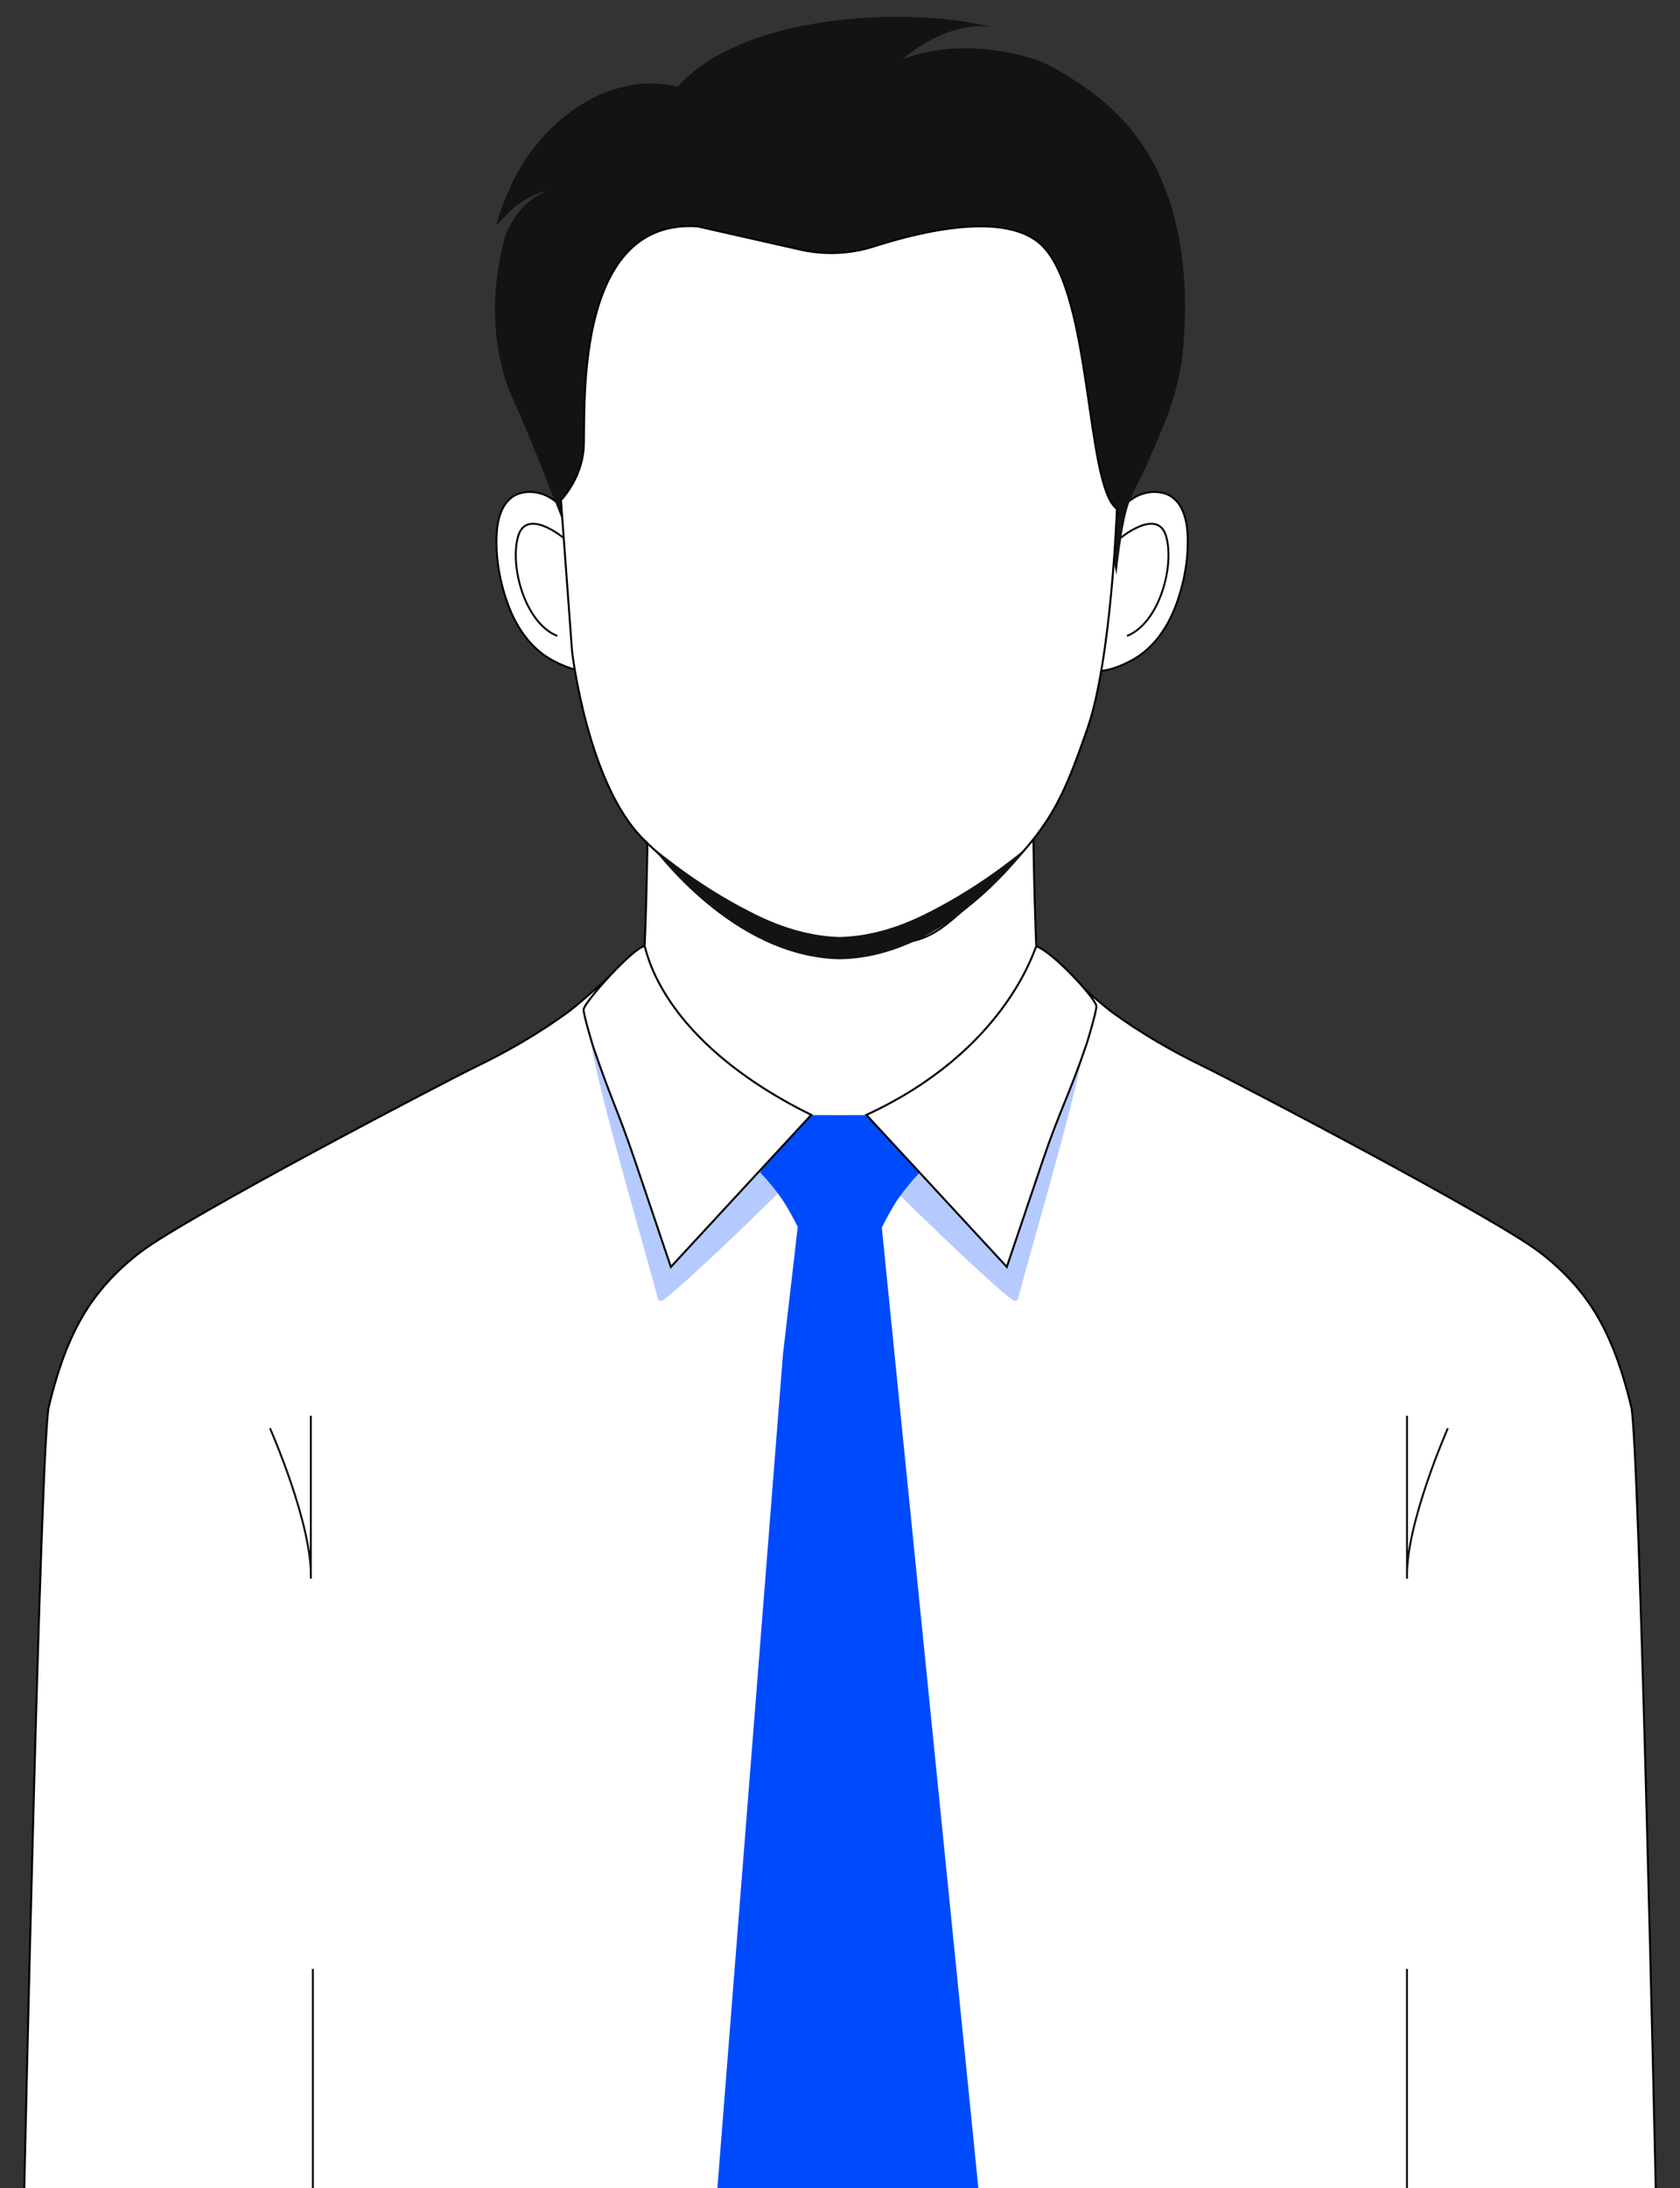 <svg xmlns="http://www.w3.org/2000/svg" id="Layer_1" viewBox="0 0 759 988"><rect x="0" y="0" width="759" height="988" fill="#333333" stroke="none"/><defs><style>      .st0 {        fill: none;        stroke: #131313;      }      .st0, .st1, .st2 {        stroke-miterlimit: 10;      }      .st0, .st2 {        stroke-width: .9px;      }      .st3 {        fill: #b94442;      }      .st4 {        fill: #131313;      }      .st5, .st6 {        fill: #004afd;      }      .st1 {        stroke-width: .86px;      }      .st1, .st2 {        fill: #fff;        stroke: #000;      }      .st6 {        isolation: isolate;        opacity: .29;      }      .st7 {        fill: #e7a573;      }    </style></defs><g><path class="st1" d="M269.48,260.4c-.21-1.01-9.99-41.13-32.48-38.1-8.66,1.17-11.79,9.32-12.48,17.17-1,11.48,1.4,24.44,5.64,35.13,3.91,9.85,10.41,18.86,19.98,23.83,5.31,2.76,17.11,8,21.53,1.09,1.59-2.49,1.43-5.8.98-8.59-3.75-23.27-3.18-30.53-3.18-30.53h0Z"></path><path class="st1" d="M255.02,243.16s-17.14-14.4-20.97-.92c-3.83,13.49,3.16,39.09,17.69,44.89"></path></g><g><path class="st1" d="M491.43,260.4c.21-1.01,9.99-41.13,32.48-38.1,8.66,1.17,11.79,9.32,12.48,17.17,1,11.48-1.4,24.44-5.64,35.13-3.91,9.85-10.41,18.86-19.98,23.83-5.31,2.76-17.11,8-21.53,1.09-1.59-2.49-1.43-5.8-.98-8.59,3.75-23.27,3.18-30.53,3.18-30.53h0Z"></path><path class="st1" d="M505.9,243.16s17.14-14.4,20.97-.92c3.83,13.49-3.16,39.09-17.69,44.89"></path></g><path class="st2" d="M736.97,635.18c-3.37-13.93-7.78-27.8-14.89-40.22-6.71-11.72-15.87-21.49-26.46-29.57-21.08-16.1-137.93-77.13-152.16-84.02-14.12-6.83-27.82-14.81-40.59-24.03-6.37-4.6-25.42-21.89-31.24-27.28-3.03-2.81-20.23,26.7-59.16,57.58-5.45,8.23-10.76,16.46-15.28,23.78-3.72,6.03-10.64,9.01-17.69,9.01s-13.96-2.98-17.69-9.01c-4.52-7.32-9.83-15.55-15.28-23.78-38.94-30.88-56.13-60.39-59.16-57.58-5.82,5.39-24.87,22.68-31.24,27.28-12.77,9.22-26.48,17.2-40.59,24.03-14.23,6.89-131.08,67.92-152.16,84.02-10.59,8.08-19.74,17.86-26.46,29.57-7.12,12.43-11.53,26.29-14.89,40.22-3.71,15.38-11.17,357.58-11.17,357.58h737.29s-7.45-342.21-11.17-357.58h0Z"></path><path class="st4" d="M534.34,119.07c-2.16-19.61-7.85-38.75-18.7-54.45-8.13-11.76-18.83-21.27-30.66-28.63-5.92-3.68-11.95-7.6-18.57-9.58-36.18-10.85-59.69,1.11-58.56.18,21.43-17.68,38.02-14.53,39.26-14.64-3.78-.84-7.55-1.55-11.29-2.15-36.45-5.79-102.27-1.47-129.51,29.25-.04.04-.08.09-.11.13-1.57-.4-3.17-.72-4.77-.95-30.45-4.36-58.07,19.13-69.94,44.18-2.9,6.13-5.38,12.57-7.37,19.21,2.95-1.83,9.14-12.56,24.06-15.67,1.4-.29-12.48,1.89-19.93,20.5-6.76,24.66-6.66,51.7,3.96,74.84,6.25,13.62,14.35,34.33,19.82,48.47,2.2,5.7,9.55,23.68,8.43,29.59,2.12-11.24,7.39-41.08,7.29-41.96-1.45-12.38-.32-25.06,3.22-36.94.09-.3.18-.6.27-.9.82,5.35,2.53,16.95,2.53,16.95,0,0,9.22-20,13.15-30.32,3.11-8.19,5.82-16.58,7.75-25.17,1.47-4.73,2.23-9.72,2.47-14.74.03.05.05.1.08.15,5.24,9.21,15.62,14.13,24.13,19.26,14.9,8.98,45.66,25.01,45.66,25.01,0,0,.38-14.97-.83-23.56,21.25,17.36,69.28,45.32,69.28,45.32,0,0-.24-9.8,3.05-15.17,6.54,6.62,13.15,12.85,20.94,17.77,6.98,4.41,14.96,7.09,21.45,12.28,18.08,14.47,23.33,53.48,23.5,51.99,4.31-37.52,6.82-33.57,13.59-49.18,7.22-16.65,14.25-31.46,16.24-50.05,1.41-13.22,1.64-27.24.13-41.02h-.02,0Z"></path><path class="st2" d="M465.43,494.38c-.25.19-.5.37-.75.56-16.13,11.87-47.4,31.23-82.22,30.41-1.23.03-2.46.03-3.69.01-1.23.02-2.46.02-3.69-.01-34.81.81-64.21-18.55-80.34-30.41-.26-.19-.51-.37-.75-.56-5.39-4.01-9.08-7.24-10.68-8.68-.24-.21-1.6-1.67-1.77-1.92.51-.37,3.8-5.94,4.08-6.53,5.71-12.15,4.56-28.61,5.23-41.85.98-19.41,1.4-38.84,1.72-58.27.08-4.83.14-8.93.2-12.03h0c-.12,3.89,14.48,16.42,17.98,18.87,28.2,19.77,55.65,40.43,91.04,28.07,17.12-5.98,32.1-17.11,46.58-28.36,5.91-4.6,11.63-13.68,17.42-16.99,1.67,2.72,1,7.1,1.05,10.46.32,19.43.74,38.86,1.72,58.27.44,8.77,1.06,17.53,1.78,26.28.66,8.06,1.36,17.04,7.1,23.06.25.26-11.21,9.05-12.02,9.65v-.03h.01Z"></path><path class="st2" d="M361.42,112.68c11.12,2.51,22.71,2.03,33.56-1.46,21.54-6.91,59.71-16.04,75.71-.48,22.89,22.27,19.66,108.63,33.92,119.02,0,0-2.47,68.32-13.35,99.28-10.87,30.97-16.32,44.87-44.32,70.99-28,26.12-27.35,25.48-59.6,27.08l-39.24-3.16s-32.4-20.18-57.52-45.1c-25.13-24.92-32.12-84.6-32.12-84.6l-5.04-68.44s9.06-9.12,10.24-22.97-6.07-104.38,51.43-100.64l46.33,10.48h0Z"></path><polygon class="st7" points="373.49 359.64 373.49 359.64 373.49 359.64 373.49 359.64"></polygon><polygon class="st7" points="373.49 359.64 373.49 359.64 373.49 359.64 373.49 359.64"></polygon><path class="st3" d="M373.51,337.43h0s-.03-.03,0,0Z"></path><path class="st4" d="M417.62,412.88c-9.5,4.72-19.59,8.15-29.95,9.54-2.72.36-5.45.58-8.18.65-2.74-.06-5.47-.28-8.18-.65-10.36-1.39-20.45-4.82-29.95-9.54-17.32-8.61-32.07-18.52-47.32-31.04,1.67,1.37,36.44,50.41,85.45,51.29,49.01-.88,83.78-49.92,85.45-51.29-15.24,12.51-30,22.43-47.32,31.04h0Z"></path><path d="M487.06,445.31h0s-.05,0,0,0Z"></path><path d="M483.43,441.19h0s-.05,0,0,0Z"></path><path d="M473.17,450.37h0s-.05,0,0,0Z"></path><path d="M479.7,445.36h0s-.05,0,0,0Z"></path><path d="M487.97,461.99h0s-.05,0,0,0Z"></path><path class="st5" d="M395.82,528.66c.63-1,.35-2.81-1.02-2.9-5.26-.36-10.51-.59-15.77-.54-5.06.05-10.1.42-15.15.77-.98.07-1.61,1.39-1.26,2.42.13.38.26.77.38,1.15.02.07.04.13.07.19-2.95,27.23-6.13,54.42-9.33,81.59l-30.71,390.34h120.36"></path><path class="st5" d="M405.26,611.34"></path><path class="st6" d="M369.81,520.29c-26.74,27.66-64.96,63.58-70.45,66.82-.83.49-1.99.08-2.2-.78-4.22-17.37-31.24-107.06-31.27-124.28,0-1.02,56.6,63.4,57.9,63.02s36.46-20.91,37.78-19.3c2.48,3.01,4.58,6.25,6.24,9.68.76,1.58,1.43,3.19,2,4.84h0Z"></path><path class="st6" d="M387.33,520.29c26.74,27.66,64.96,63.58,70.45,66.82.83.49,1.99.08,2.2-.78,4.22-17.37,31.24-107.06,31.27-124.28,0-1.02-56.6,63.4-57.9,63.02s-36.46-20.91-37.78-19.3c-2.48,3.01-4.58,6.25-6.24,9.68-.76,1.58-1.43,3.19-2,4.84h0Z"></path><path class="st5" d="M392.51,503.48c-1.98.01-8.04.03-13.02.03s-11.04-.01-13.02-.03c-1.19,0-23.58,25.35-22.95,26.01,3.64,3.81,7,7.85,9.92,12.18,2.7,3.99,4.85,8.18,7.05,12.42,1,1.94,2.31,3.74,4.33,4.85,2.06,1.13,4.47,1.72,6.78,2.18,2.61.52,5.24.8,7.88.85,2.64-.05,5.28-.33,7.88-.85,2.32-.46,4.72-1.05,6.78-2.18,2.02-1.11,3.33-2.91,4.33-4.85,2.2-4.24,4.35-8.43,7.05-12.42,2.92-4.33,6.28-8.37,9.92-12.18.63-.66-21.76-26.02-22.95-26.01h.02Z"></path><path class="st2" d="M366.52,503.4l-63.44,68.64c-5.36-15.85-10.72-31.7-16.08-47.56-7.82-23.12-11.15-28.64-18.96-51.76-.78-2.31-4.28-14.29-4.39-16.74-.14-3.2,22.99-28.72,27.58-28.72.86,1,6.08,41.96,75.29,76.14h0Z"></path><path class="st2" d="M391.42,503.4l63.44,68.64c5.36-15.85,10.72-31.7,16.08-47.56,7.82-23.12,12.2-30.15,20.02-53.27.78-2.31,4.28-14.29,4.39-16.74.14-3.2-19.53-24.61-27.16-27.21-.86,1-13.54,46.97-76.77,76.14h0Z"></path><path class="st0" d="M654.13,644.87s-19.26,43.49-18.46,67.89v-73.51"></path><path class="st0" d="M121.97,644.87s19.26,43.49,18.46,67.89v-73.51"></path><line class="st0" x1="141.36" y1="889.01" x2="141.36" y2="992.76"></line><line class="st0" x1="635.65" y1="889.01" x2="635.65" y2="992.76"></line></svg>